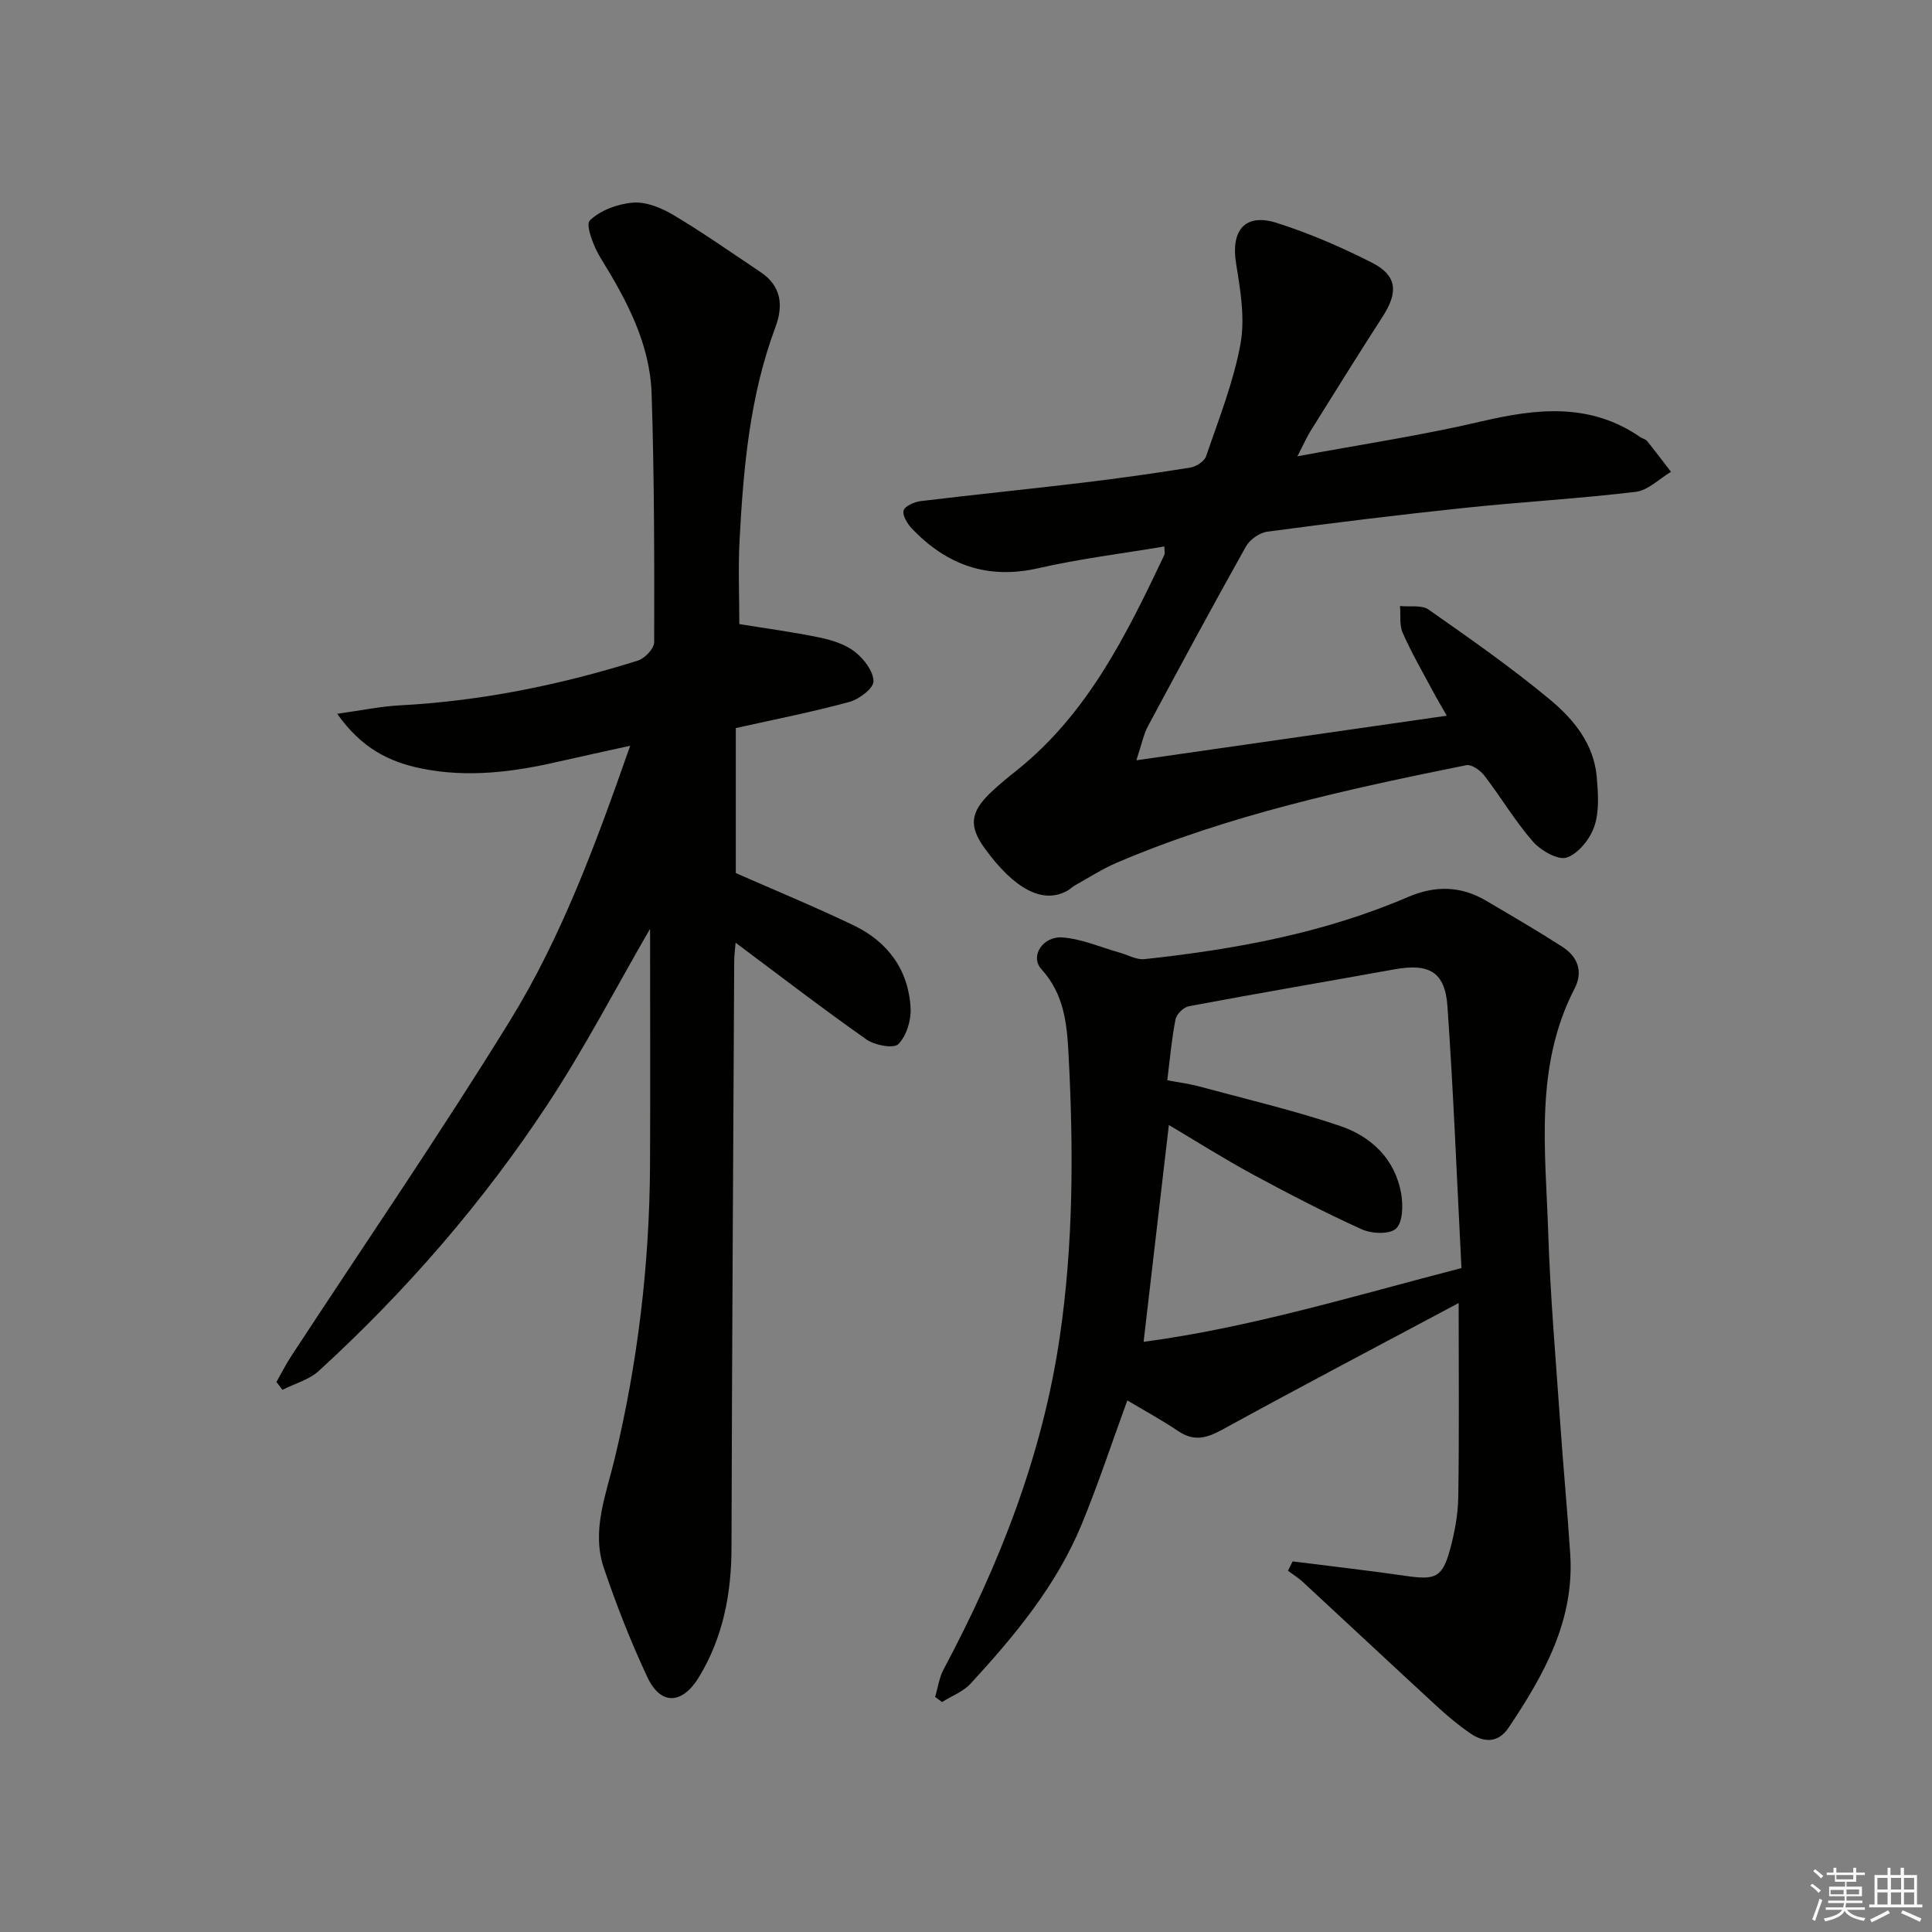 <svg enable-background="new 0 0 400 400" viewBox="0 0 400 400" xmlns="http://www.w3.org/2000/svg"><rect x="0" y="0" width="400" height="400" fill="#808080" stroke="none"/><g fill="#010100"><path d="m134.59 192.3c-6.95 11.99-13.46 24.56-21.2 36.31-13.42 20.37-29.36 38.73-47.37 55.21-2.02 1.85-5.01 2.64-7.54 3.93-.42-.54-.83-1.09-1.25-1.63 1.02-1.8 1.96-3.65 3.09-5.38 15.12-23.1 30.75-45.88 45.24-69.38 10.74-17.42 17.81-36.68 24.91-56.96-5.4 1.2-10 2.18-14.58 3.23-9.46 2.19-18.95 3.45-28.63 1.48-6.69-1.36-12.42-4.2-17.45-11.33 5.05-.7 8.97-1.53 12.92-1.74 16.87-.89 33.27-4.23 49.33-9.27 1.44-.45 3.38-2.5 3.38-3.81.04-17.15.03-34.3-.53-51.44-.34-10.43-5.2-19.44-10.6-28.17-1.42-2.3-3.13-6.81-2.19-7.71 2.2-2.13 5.86-3.47 9.03-3.69 2.73-.19 5.88 1.14 8.35 2.61 6.13 3.66 11.99 7.78 17.93 11.75 4.34 2.89 4.8 6.91 3.11 11.43-5.31 14.21-6.62 29.1-7.42 44.05-.31 5.92-.05 11.87-.05 17.42 5.56.91 11.13 1.64 16.61 2.78 2.55.53 5.3 1.39 7.3 2.95 1.86 1.45 3.84 4.01 3.87 6.1.02 1.46-2.98 3.74-5 4.29-7.64 2.08-15.44 3.61-23.51 5.41v30.02c8.13 3.58 16.35 6.97 24.35 10.8 7.1 3.4 11.42 9.22 11.84 17.19.13 2.51-.86 5.74-2.55 7.43-.97.97-4.87.24-6.58-.96-9.1-6.4-17.92-13.19-27.1-20.04-.08 1.07-.28 2.43-.29 3.79-.21 40.48-.46 80.96-.56 121.44-.02 9.52-1.73 18.51-6.69 26.74-3.47 5.76-7.96 6-10.73.09-3.44-7.34-6.42-14.95-9.02-22.64-2.59-7.66.45-15.11 2.22-22.47 4.81-19.97 7.23-40.22 7.35-60.74.08-16.45.01-32.94.01-49.09z"/><path d="m267.62 323.27c7.86 1 15.74 1.88 23.58 3.02 6.01.88 7.46.29 9.04-5.58.94-3.48 1.62-7.15 1.68-10.74.2-12.95.08-25.91.08-40.19-16.87 9-32.97 17.45-48.9 26.19-3.26 1.79-5.89 2.53-9.15.33-3.42-2.3-7.06-4.28-10.55-6.36-3.18 8.7-6.01 17.31-9.45 25.66-5.21 12.64-13.85 23.04-23 32.98-1.54 1.67-3.92 2.56-5.91 3.81-.48-.35-.95-.7-1.43-1.05.57-1.91.83-3.98 1.75-5.71 11.57-21.7 20.46-44.34 24.05-68.81 2.84-19.32 2.85-38.74 1.84-58.21-.34-6.62-.88-12.71-5.66-17.98-2.39-2.64.3-6.87 4.43-6.54 4.01.32 7.91 2.05 11.85 3.16 1.69.48 3.45 1.5 5.07 1.33 18.71-2.01 37.15-5.38 54.56-12.86 5.67-2.43 10.97-2.32 16.21.78 5.29 3.12 10.61 6.21 15.77 9.53 3.17 2.04 4.34 5.12 2.52 8.64-8.33 16.13-6.02 33.43-5.46 50.47.43 13.28 1.59 26.53 2.51 39.79.62 8.95 1.47 17.89 2.05 26.85.89 13.77-5.47 25.04-12.77 35.93-2.09 3.11-4.99 3.15-7.83 1.22-2.46-1.67-4.78-3.61-6.97-5.63-9.3-8.56-18.53-17.21-27.81-25.79-.93-.86-2.04-1.54-3.06-2.3.31-.66.63-1.3.96-1.94zm-25.95-99.61c2.39.45 4.51.71 6.55 1.26 9.74 2.63 19.59 4.95 29.14 8.16 6.55 2.2 11.51 6.88 12.75 14.13.4 2.36.33 5.86-1.08 7.16-1.34 1.24-5.06 1.07-7.11.14-7.7-3.49-15.22-7.4-22.65-11.42-5.92-3.21-11.62-6.82-17.27-10.17-1.75 14.99-3.44 29.55-5.23 44.89 22.05-2.93 43.48-9.49 65.81-15.27-.95-18.38-1.65-36.31-2.9-54.2-.5-7.14-3.8-8.94-10.97-7.65-14.19 2.56-28.4 4.98-42.57 7.64-1.09.2-2.55 1.64-2.76 2.71-.8 4.04-1.15 8.16-1.71 12.62z"/><path d="m241.07 113.14c-8.84 1.49-17.57 2.55-26.09 4.5-10.52 2.4-19-.66-26.18-8.21-.94-.98-2-2.71-1.72-3.73.26-.93 2.23-1.79 3.53-1.95 11.21-1.36 22.45-2.48 33.67-3.83 7.42-.89 14.82-1.93 22.19-3.12 1.21-.2 2.89-1.3 3.25-2.36 2.61-7.67 5.66-15.31 7.11-23.23.97-5.33-.02-11.16-.91-16.64-1.12-6.87 1.83-10.51 8.41-8.42 6.77 2.15 13.39 5.02 19.73 8.24 5.2 2.64 5.47 6.09 2.22 11.13-5.05 7.83-9.97 15.74-14.9 23.64-.85 1.37-1.5 2.86-2.76 5.31 13.34-2.48 25.8-4.34 38.03-7.21 11.56-2.71 22.62-3.93 33.03 3.29.41.28 1.01.37 1.3.72 1.7 2.11 3.33 4.28 4.98 6.42-2.43 1.44-4.74 3.83-7.3 4.14-11.71 1.41-23.51 2.07-35.24 3.3-13.71 1.44-27.39 3.12-41.05 4.95-1.61.21-3.61 1.63-4.41 3.06-6.91 12.33-13.62 24.77-20.3 37.23-.89 1.66-1.25 3.61-2.39 7.04 22.09-3.17 42.92-6.16 64.27-9.23-1.05-1.85-2.05-3.51-2.96-5.22-2.11-3.95-4.36-7.85-6.17-11.94-.71-1.61-.39-3.69-.55-5.55 2 .21 4.49-.27 5.93.75 8.57 6 17.17 12.01 25.19 18.69 4.81 4.01 9 9.1 9.6 15.86.3 3.41.57 7.12-.47 10.26-.87 2.62-3.29 5.68-5.72 6.51-1.81.62-5.39-1.44-7.02-3.31-3.7-4.23-6.6-9.16-10.04-13.64-.84-1.09-2.67-2.39-3.76-2.17-24.57 4.97-49.06 10.28-72.25 20.15-3.04 1.29-5.85 3.12-8.75 4.73-.58.32-1.05.83-1.63 1.14-5.01 2.75-10.85-.26-17.03-8.75-3.38-4.65-3.08-7.56 1.34-11.73 1.69-1.6 3.51-3.07 5.33-4.52 14.66-11.75 22.66-28.06 30.46-44.5.18-.37.03-.9.03-1.8z"/></g><path d="m374.8 390.4.4-.4c.7.5 1.3 1 1.8 1.4l-.5.5c-.5-.6-1.1-1.1-1.7-1.5zm1 7.3-.6-.3c.5-1.4 1.1-2.8 1.5-4.3.2.1.4.2.6.3-.5 1.3-1 2.8-1.5 4.3zm-.4-10.3.4-.4c.4.3 1 .8 1.7 1.4l-.5.5c-.4-.5-1-1-1.6-1.5zm2.5.3h1.7v-1h.6v1h3.5v-1h.6v1h1.8v.5h-1.8v1.4h-2v1h3.2v2h-3.2v.9h3.3v.5h-3.4c0 .3-.1.6-.1.9h4v.5h-3.7c.7.9 1.9 1.5 3.8 1.7-.1.2-.2.4-.3.6-2.1-.4-3.5-1.1-4-2.1-.4 1-1.8 1.7-4 2.2-.1-.2-.2-.4-.3-.6 2.1-.4 3.4-1 3.8-1.8h-3.4v-.5h3.6c.1-.3.1-.6.2-.9h-3.3v-.5h3.4c0-.3 0-.6 0-.9h-3.2v-2h3.3v-1h-2.1v-1.4h-1.7v-.5zm1.1 3.5v1h2.7c0-.3 0-.4 0-.4 0-.1 0-.2 0-.2 0-.1 0-.2 0-.3h-2.7zm1.2-3v.9h3.5v-.9zm4.7 3h-2.6v.6.4h2.6z" fill="#fafafb"/><path d="m393.6 386.7h.6v1.5h2.7v6.1h1.1v.6h-11v-.6h1.1v-6.1h2.7v-1.5h.6v1.5h2.1v-1.5zm-2.7 8.8.4.6c-1.2.6-2.5 1.3-3.8 1.9-.1-.2-.2-.4-.3-.6 1.2-.6 2.5-1.2 3.7-1.9zm-2.2-6.7v2.4h2.1v-2.4zm0 3v2.5h2.1v-2.5zm2.8-3v2.4h2.1v-2.4zm0 3v2.5h2.1v-2.5zm6 6.1c-1.4-.7-2.7-1.3-3.9-1.8l.3-.6c1.5.6 2.7 1.2 3.9 1.7zm-1.2-9.1h-2.1v2.4h2.1zm-2.1 3v2.5h2.1v-2.5z" fill="#fafafb"/></svg>